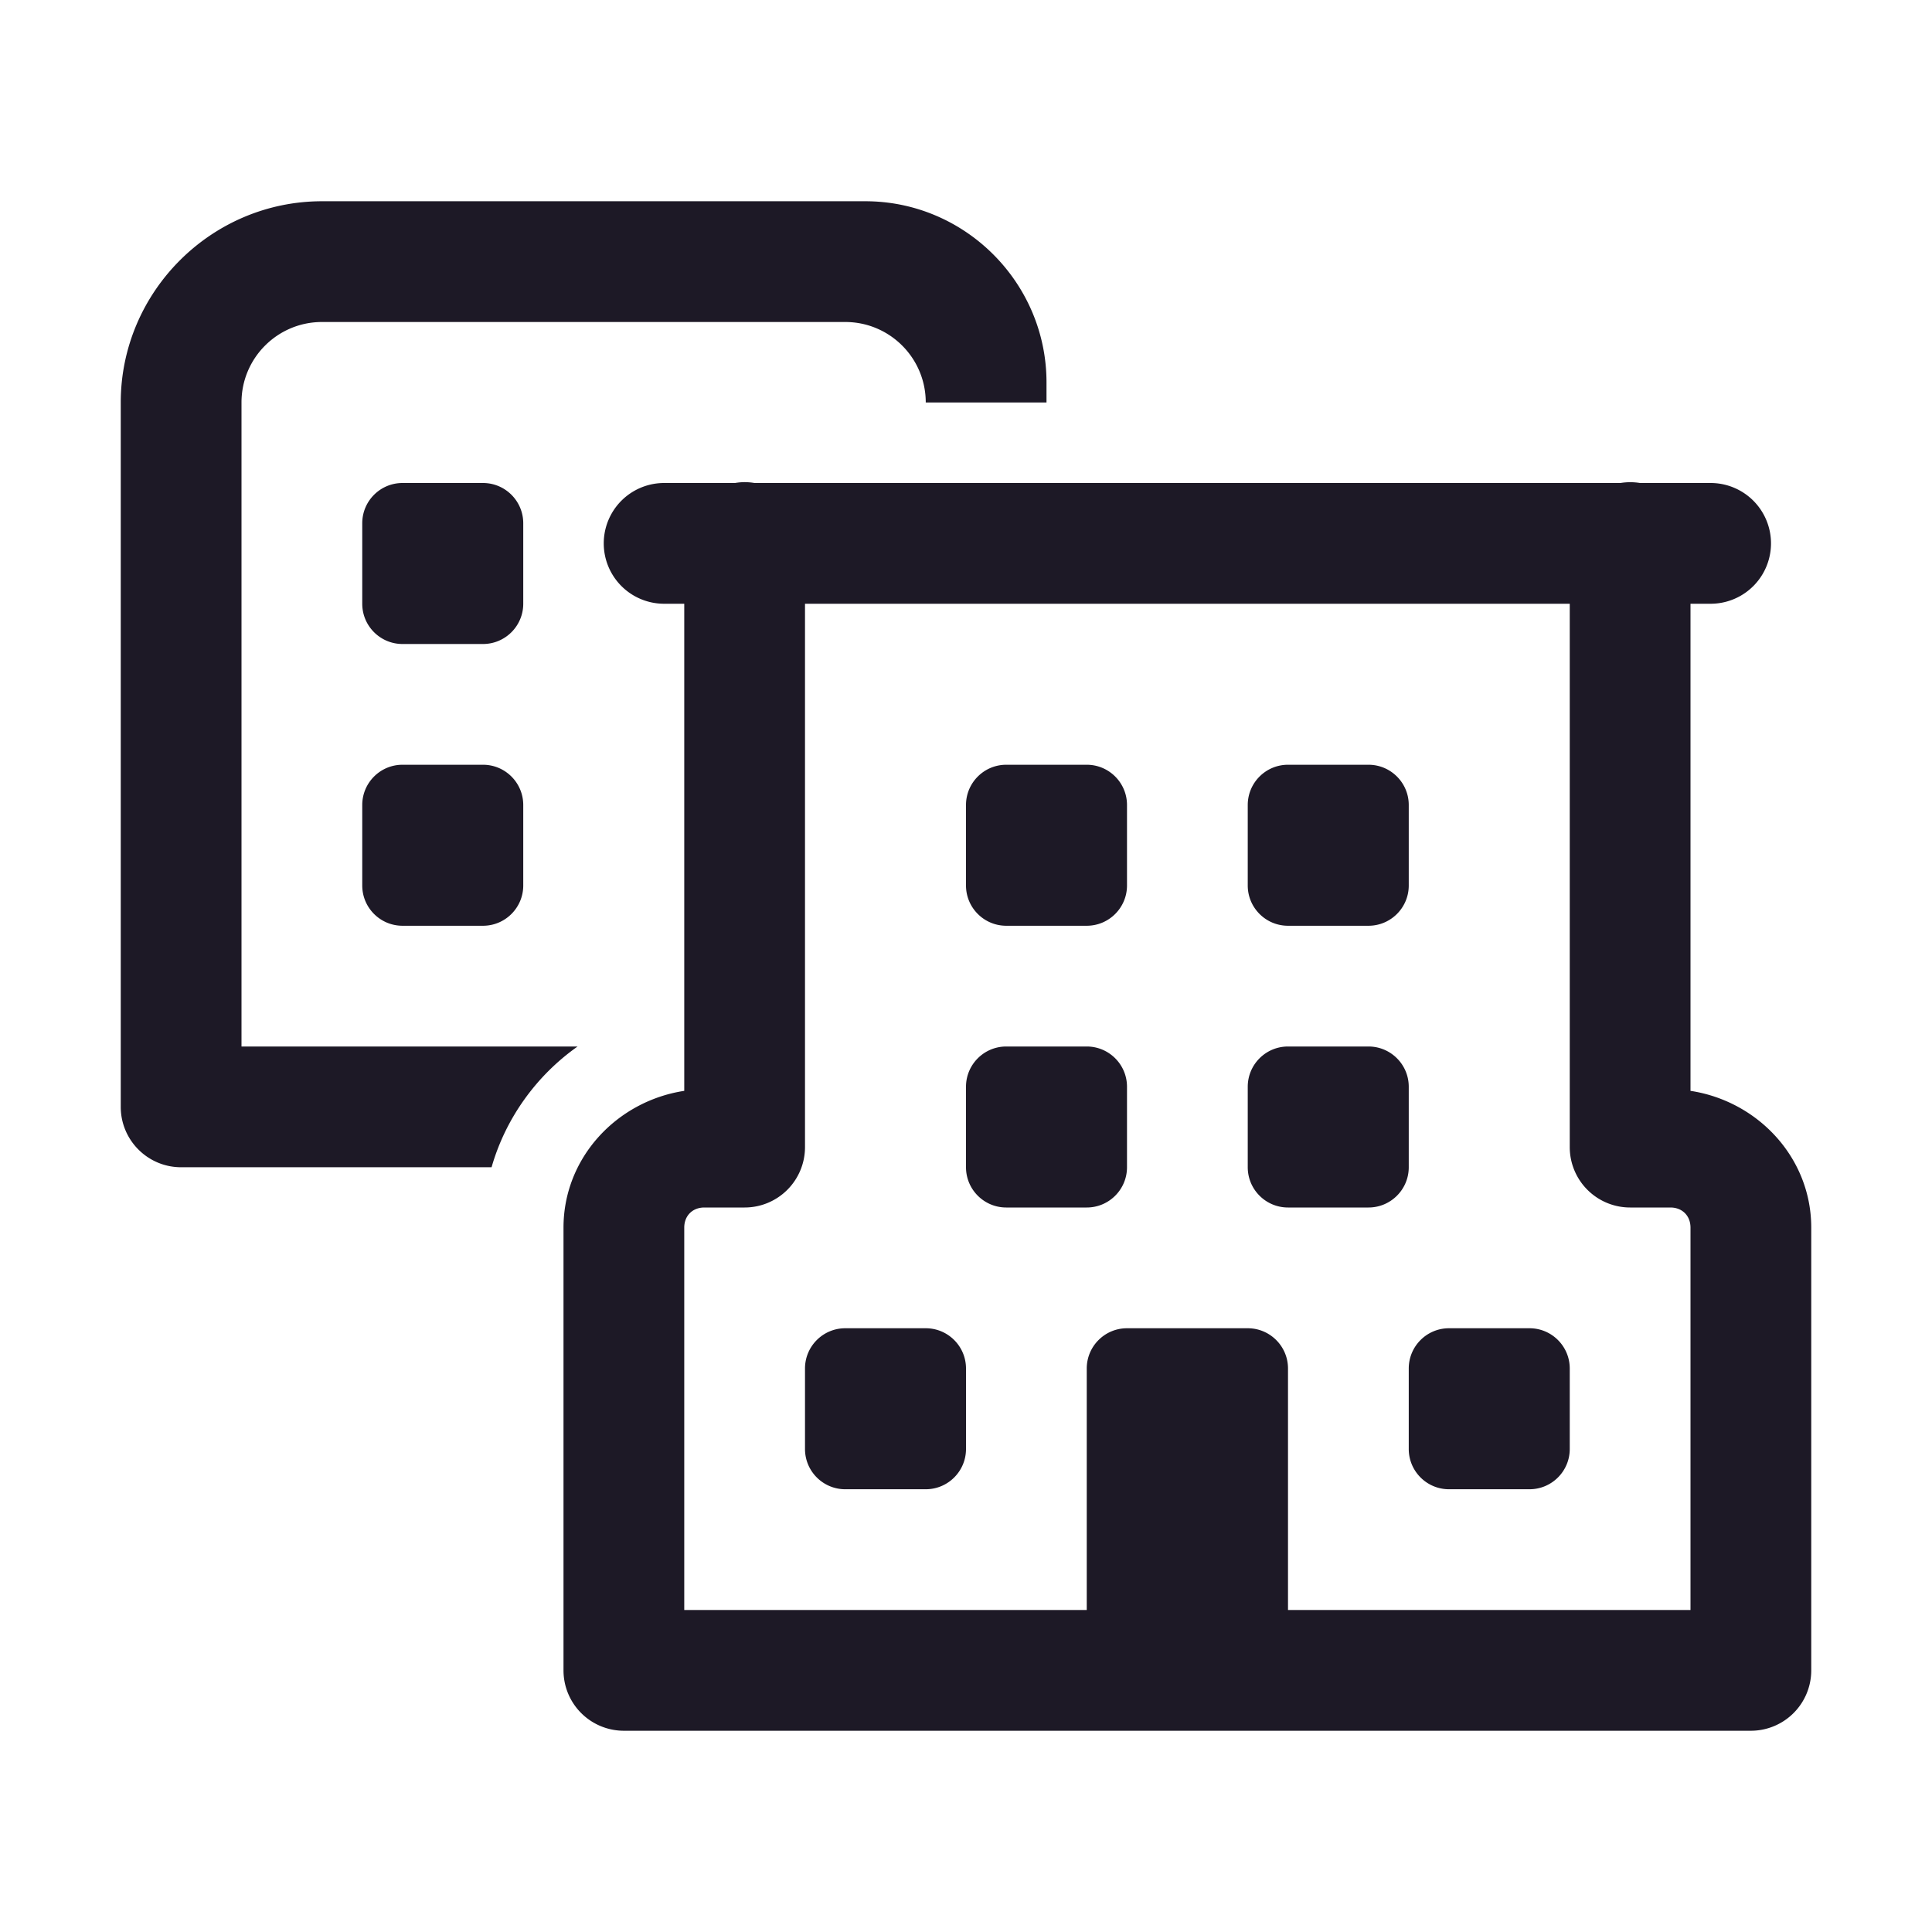 ﻿<?xml version="1.0" encoding="utf-8"?>
<svg xmlns="http://www.w3.org/2000/svg" viewBox="0 0 48 48" width="144" height="144">
  <path d="M8 5C5.25 5 3 7.25 3 10L3 27.5C3 28.328 3.672 29 4.5 29L12.213 29C12.562 27.782 13.327 26.722 14.35 26L6 26L6 10C6 8.895 6.895 8 8 8L21 8C22.105 8 23 8.895 23 10L26 10L26 9.5C26 7.025 23.975 5 21.5 5L8 5 z M 18.477 11.979 A 1.5 1.5 0 0 0 18.26 12L16.5 12 A 1.5 1.5 0 1 0 16.5 15L17 15L17 27.102C15.326 27.357 14 28.762 14 30.5L14 41.5 A 1.5 1.5 0 0 0 15.5 43L43.5 43 A 1.5 1.5 0 0 0 45 41.5L45 30.5C45 28.762 43.674 27.357 42 27.102L42 15L42.5 15 A 1.5 1.5 0 1 0 42.5 12L40.746 12 A 1.5 1.5 0 0 0 40.26 12L18.746 12 A 1.5 1.5 0 0 0 18.477 11.979 z M 10 12C9.448 12 9 12.448 9 13L9 15C9 15.552 9.448 16 10 16L12 16C12.552 16 13 15.552 13 15L13 13C13 12.448 12.552 12 12 12L10 12 z M 20 15L39 15L39 28.5 A 1.5 1.5 0 0 0 40.5 30L41.5 30C41.795 30 42 30.205 42 30.5L42 40L32 40L32 34C32 33.448 31.552 33 31 33L28 33C27.448 33 27 33.448 27 34L27 40L17 40L17 30.5C17 30.205 17.205 30 17.5 30L18.5 30 A 1.5 1.5 0 0 0 20 28.5L20 15 z M 10 19C9.448 19 9 19.448 9 20L9 22C9 22.552 9.448 23 10 23L12 23C12.552 23 13 22.552 13 22L13 20C13 19.448 12.552 19 12 19L10 19 z M 25 19C24.448 19 24 19.448 24 20L24 22C24 22.552 24.448 23 25 23L27 23C27.552 23 28 22.552 28 22L28 20C28 19.448 27.552 19 27 19L25 19 z M 32 19C31.448 19 31 19.448 31 20L31 22C31 22.552 31.448 23 32 23L34 23C34.552 23 35 22.552 35 22L35 20C35 19.448 34.552 19 34 19L32 19 z M 25 26C24.448 26 24 26.448 24 27L24 29C24 29.552 24.448 30 25 30L27 30C27.552 30 28 29.552 28 29L28 27C28 26.448 27.552 26 27 26L25 26 z M 32 26C31.448 26 31 26.448 31 27L31 29C31 29.552 31.448 30 32 30L34 30C34.552 30 35 29.552 35 29L35 27C35 26.448 34.552 26 34 26L32 26 z M 21 33C20.448 33 20 33.448 20 34L20 36C20 36.552 20.448 37 21 37L23 37C23.552 37 24 36.552 24 36L24 34C24 33.448 23.552 33 23 33L21 33 z M 36 33C35.448 33 35 33.448 35 34L35 36C35 36.552 35.448 37 36 37L38 37C38.552 37 39 36.552 39 36L39 34C39 33.448 38.552 33 38 33L36 33 z" fill="#1D1926" />
</svg>